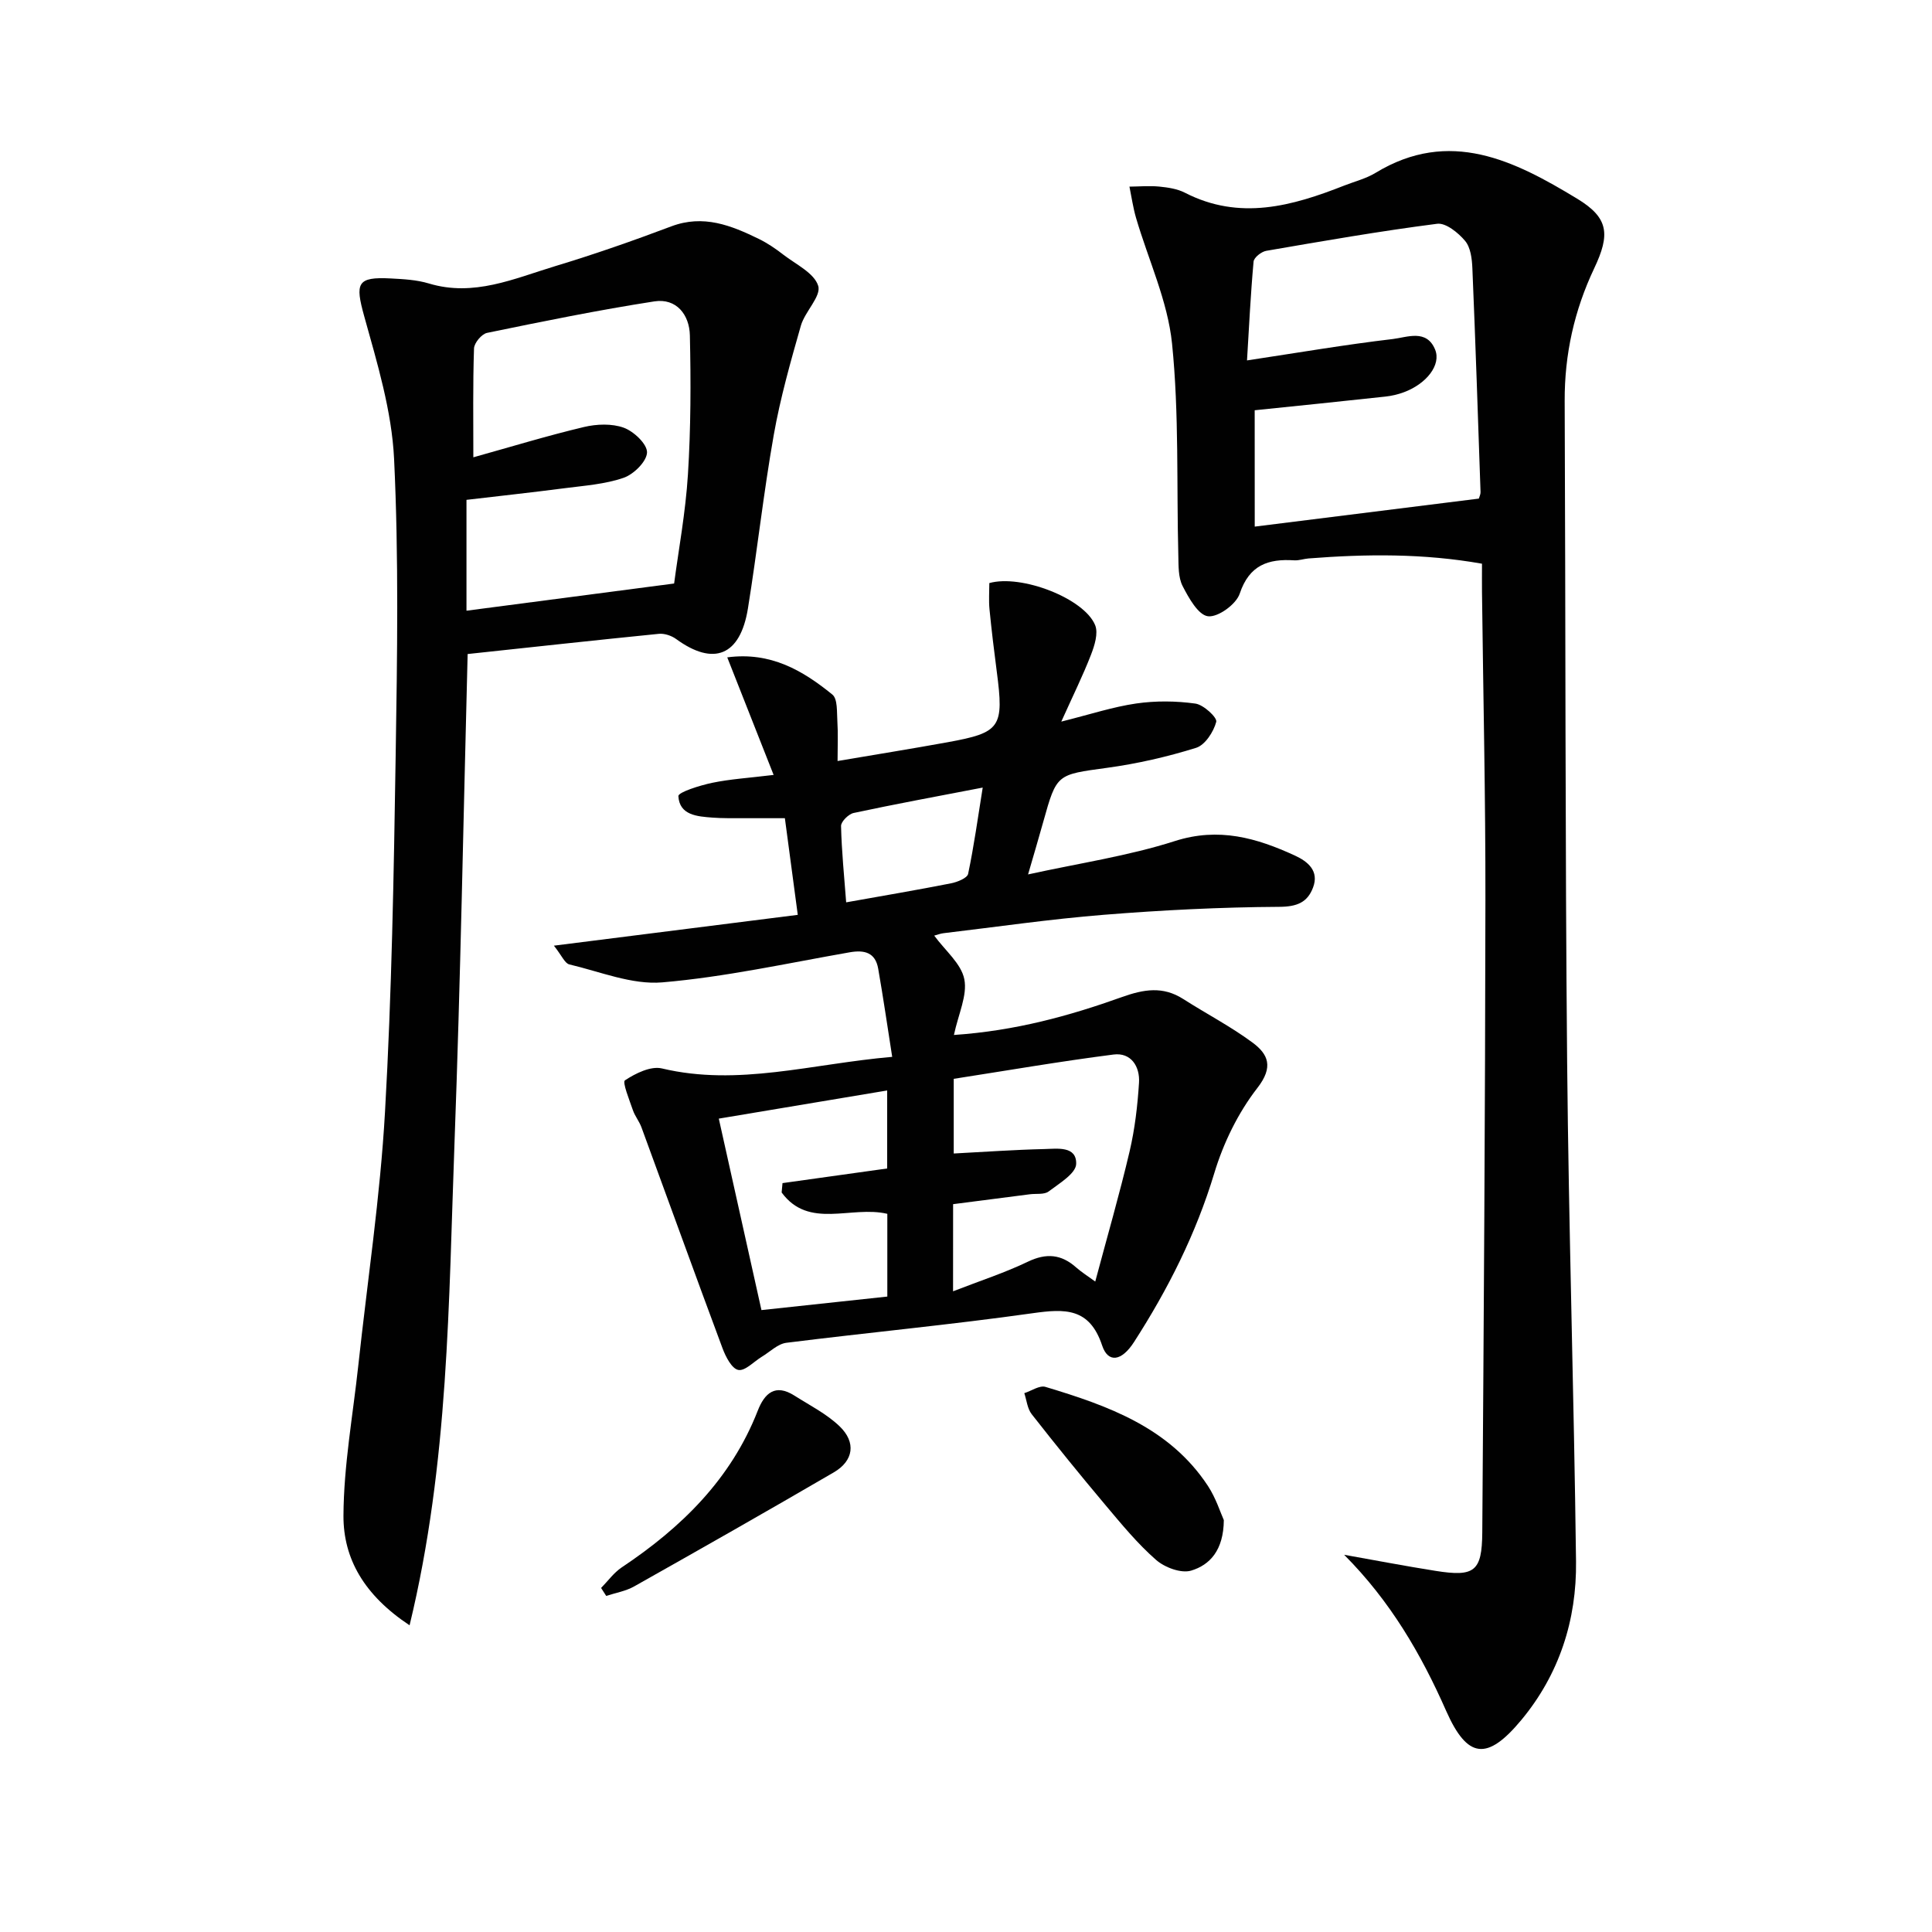 <svg enable-background="new 0 0 400 400" viewBox="0 0 400 400" xmlns="http://www.w3.org/2000/svg"><g fill="#010101"><path d="m278.29 321.9c6.31 1.12 12.6 2.33 18.92 3.33 8.05 1.28 9.62.15 9.68-7.95.31-43.62.6-87.24.65-130.86.03-21.3-.46-42.6-.71-63.9-.02-1.81 0-3.63 0-5.81-12.11-2.15-23.99-2.02-35.91-1.09-.99.08-1.98.45-2.96.39-5.4-.35-9.31.97-11.29 6.9-.73 2.2-4.51 4.94-6.57 4.68-2.01-.25-3.98-3.78-5.25-6.25-.92-1.79-.84-4.18-.89-6.31-.38-14.63.18-29.36-1.3-43.88-.9-8.85-4.92-17.37-7.46-26.06-.61-2.1-.92-4.3-1.36-6.45 2.06-.02 4.14-.21 6.18-.01 1.8.18 3.73.46 5.3 1.27 11.33 5.82 22.18 2.78 33.01-1.49 2.17-.85 4.5-1.43 6.46-2.62 15.36-9.34 28.8-2.5 41.75 5.35 6.55 3.97 6.85 7.39 3.52 14.42-4.12 8.7-6.15 17.81-6.11 27.47.2 45.64.09 91.28.51 136.92.32 34.44 1.42 68.88 1.84 103.33.15 12.12-3.47 23.36-11.32 32.82-7.07 8.51-11.16 8.06-15.56-1.86-5.21-11.82-11.58-22.75-21.13-32.34zm-18.51-212.87c15.52-1.94 30.91-3.86 46.4-5.8.11-.42.37-.89.35-1.35-.53-15.44-1.04-30.89-1.69-46.33-.08-1.95-.36-4.31-1.51-5.68-1.41-1.68-3.98-3.77-5.78-3.54-11.84 1.52-23.61 3.57-35.38 5.6-1.01.17-2.55 1.38-2.63 2.23-.61 6.7-.93 13.43-1.36 20.46 10.53-1.59 20.33-3.27 30.2-4.43 2.94-.35 6.99-2.12 8.75 2.2 1.28 3.15-1.78 7.07-6.45 8.81-1.23.46-2.55.77-3.86.91-8.88.97-17.76 1.87-27.05 2.83.01 7.72.01 15.78.01 24.09z"/><path d="m219.73 149.4c5.99-1.5 10.69-3.05 15.51-3.75 4.02-.58 8.23-.54 12.25.02 1.69.23 4.56 2.9 4.32 3.78-.55 2.07-2.31 4.8-4.17 5.38-6 1.87-12.2 3.29-18.43 4.14-10.41 1.43-10.43 1.2-13.2 11.13-.93 3.34-1.92 6.67-3.16 10.94 10.6-2.33 20.75-3.82 30.4-6.91 9.1-2.91 16.93-.64 24.86 3.01 2.69 1.24 5.04 3.19 3.74 6.62-1.16 3.07-3.31 3.97-6.99 3.99-12.12.07-24.26.68-36.35 1.65-11.09.89-22.12 2.5-33.17 3.81-.62.07-1.22.31-1.92.5 2.29 3.12 5.59 5.8 6.23 9.02.67 3.34-1.23 7.2-2.15 11.55 12.73-.87 23.88-3.95 34.76-7.84 4.56-1.63 8.5-2.3 12.71.39 4.75 3.04 9.8 5.66 14.32 9 3.28 2.42 4.44 5.05 1.03 9.43-3.98 5.12-7.03 11.38-8.91 17.62-3.8 12.58-9.59 24.06-16.64 35-2.56 3.98-5.36 4.36-6.58.7-2.61-7.85-7.69-7.64-14.41-6.69-16.94 2.39-33.99 3.99-50.97 6.12-1.78.22-3.39 1.87-5.07 2.88-1.65 1-3.48 3.01-4.88 2.74-1.34-.25-2.61-2.72-3.26-4.46-5.68-15.23-11.19-30.53-16.8-45.79-.46-1.24-1.36-2.32-1.78-3.57-.72-2.1-2.21-5.77-1.63-6.14 2.19-1.45 5.35-3.01 7.66-2.46 15.79 3.76 30.99-.96 47.67-2.4-.99-6.33-1.86-12.31-2.9-18.26-.59-3.34-2.82-3.93-5.93-3.38-12.9 2.26-25.77 5.11-38.78 6.22-6.27.53-12.86-2.22-19.24-3.72-.93-.22-1.54-1.8-3.19-3.88 17.44-2.2 33.64-4.25 50.49-6.38-.89-6.65-1.76-13.16-2.67-20.01-3.11 0-6.03.01-8.96 0-2-.01-4 .03-5.99-.12-3.19-.24-6.87-.48-7.1-4.45-.05-.81 4.47-2.23 7.02-2.76 3.7-.77 7.52-1 12.7-1.63-3.3-8.38-6.35-16.12-9.6-24.34 9.02-1.2 15.67 2.75 21.76 7.7 1.13.92.91 3.67 1.04 5.59.16 2.47.04 4.95.04 8.17 7.91-1.34 15.34-2.54 22.74-3.88 11.06-2.01 11.74-3.07 10.21-14.72-.56-4.28-1.08-8.57-1.5-12.86-.17-1.8-.03-3.64-.03-5.38 6.61-1.86 19.66 3.17 21.91 8.72.68 1.68-.13 4.23-.87 6.14-1.66 4.28-3.71 8.42-6.14 13.82zm-22.41 117.95c5.68-2.21 10.73-3.84 15.47-6.12 3.83-1.84 6.93-1.57 10.03 1.19 1.06.94 2.28 1.7 3.94 2.91 2.49-9.34 5.03-18.08 7.11-26.94 1.09-4.65 1.65-9.46 1.95-14.23.21-3.34-1.64-6.3-5.28-5.83-11.1 1.42-22.13 3.33-33.08 5.03v15.46c6.5-.34 12.6-.78 18.72-.92 2.66-.06 6.74-.71 6.63 3.08-.05 1.98-3.51 4.04-5.7 5.7-.92.69-2.56.41-3.88.58-5.23.67-10.46 1.35-15.9 2.05-.01 5.84-.01 11.44-.01 18.04zm-13.61 1.09c0-6.13 0-11.86 0-17.13-7.49-1.77-16.24 3.28-21.88-4.42.06-.65.12-1.3.18-1.94 7.27-1.01 14.53-2.03 21.67-3.03 0-5.57 0-10.66 0-16.15-11.74 1.96-23.09 3.86-34.86 5.83 3 13.44 5.86 26.3 8.83 39.64 8.9-.95 17.41-1.87 26.06-2.8zm19.75-105.38c-9.61 1.85-18.2 3.43-26.73 5.26-1.05.23-2.62 1.79-2.6 2.7.12 5.2.65 10.39 1.06 15.8 7.75-1.38 14.76-2.57 21.72-3.94 1.3-.26 3.35-1.08 3.53-1.96 1.21-5.75 2.01-11.58 3.02-17.86z"/><path d="m84.8 336.5c-9.41-6.23-13.73-13.81-13.69-22.7.05-10.37 1.95-20.72 3.07-31.08 1.89-17.5 4.54-34.95 5.53-52.5 1.4-24.58 1.82-49.23 2.21-73.86.32-20.46.65-40.96-.33-61.37-.48-9.92-3.49-19.82-6.18-29.5-1.91-6.87-1.53-8.21 5.49-7.84 2.65.14 5.38.28 7.89 1.04 9.3 2.81 17.65-1.01 26.13-3.58 8.11-2.45 16.12-5.25 24.05-8.24 6.65-2.51 12.39-.21 18.13 2.59 1.78.87 3.46 2.01 5.03 3.23 2.63 2.04 6.44 3.82 7.27 6.49.67 2.15-2.75 5.32-3.59 8.25-2.13 7.46-4.26 14.98-5.61 22.61-2.11 11.92-3.42 23.99-5.35 35.94-1.59 9.8-7.09 11.99-14.87 6.32-.96-.7-2.43-1.19-3.59-1.07-13.2 1.32-26.39 2.77-39.57 4.18-.88 33.81-1.47 67.38-2.71 100.93-1.24 33.15-1.16 66.5-9.31 100.16zm54.77-215.69c.9-6.85 2.37-14.69 2.86-22.59.6-9.58.62-19.21.4-28.81-.1-4.22-2.76-7.72-7.36-7.01-11.6 1.8-23.13 4.15-34.63 6.52-1.12.23-2.66 2.08-2.7 3.22-.25 7.44-.14 14.89-.14 22.54 7.93-2.21 15.35-4.48 22.89-6.27 2.64-.63 5.81-.75 8.27.15 2.07.76 4.84 3.38 4.8 5.11-.05 1.85-2.73 4.51-4.81 5.24-3.85 1.34-8.08 1.63-12.18 2.16-6.84.89-13.7 1.63-20.39 2.42v22.95c14.15-1.85 27.91-3.66 42.99-5.63z"/><path d="m253.38 314.72c-.05 6.25-2.9 9.3-6.77 10.46-2.07.62-5.47-.65-7.26-2.22-3.83-3.35-7.12-7.36-10.42-11.28-5.22-6.2-10.33-12.5-15.33-18.89-.9-1.15-1.04-2.88-1.53-4.35 1.47-.47 3.16-1.67 4.38-1.3 12.97 3.9 25.68 8.42 33.63 20.49 1.68 2.56 2.62 5.6 3.3 7.09z"/><path d="m124.45 328.77c1.41-1.43 2.63-3.16 4.26-4.25 12.37-8.25 22.63-18.27 28.17-32.44 1.42-3.64 3.62-5.65 7.57-3.15 3.2 2.03 6.69 3.79 9.38 6.37 3.46 3.33 2.9 7.14-1.19 9.53-13.72 8-27.53 15.84-41.36 23.63-1.74.98-3.84 1.32-5.77 1.96-.35-.54-.7-1.1-1.06-1.65z"/></g></svg>